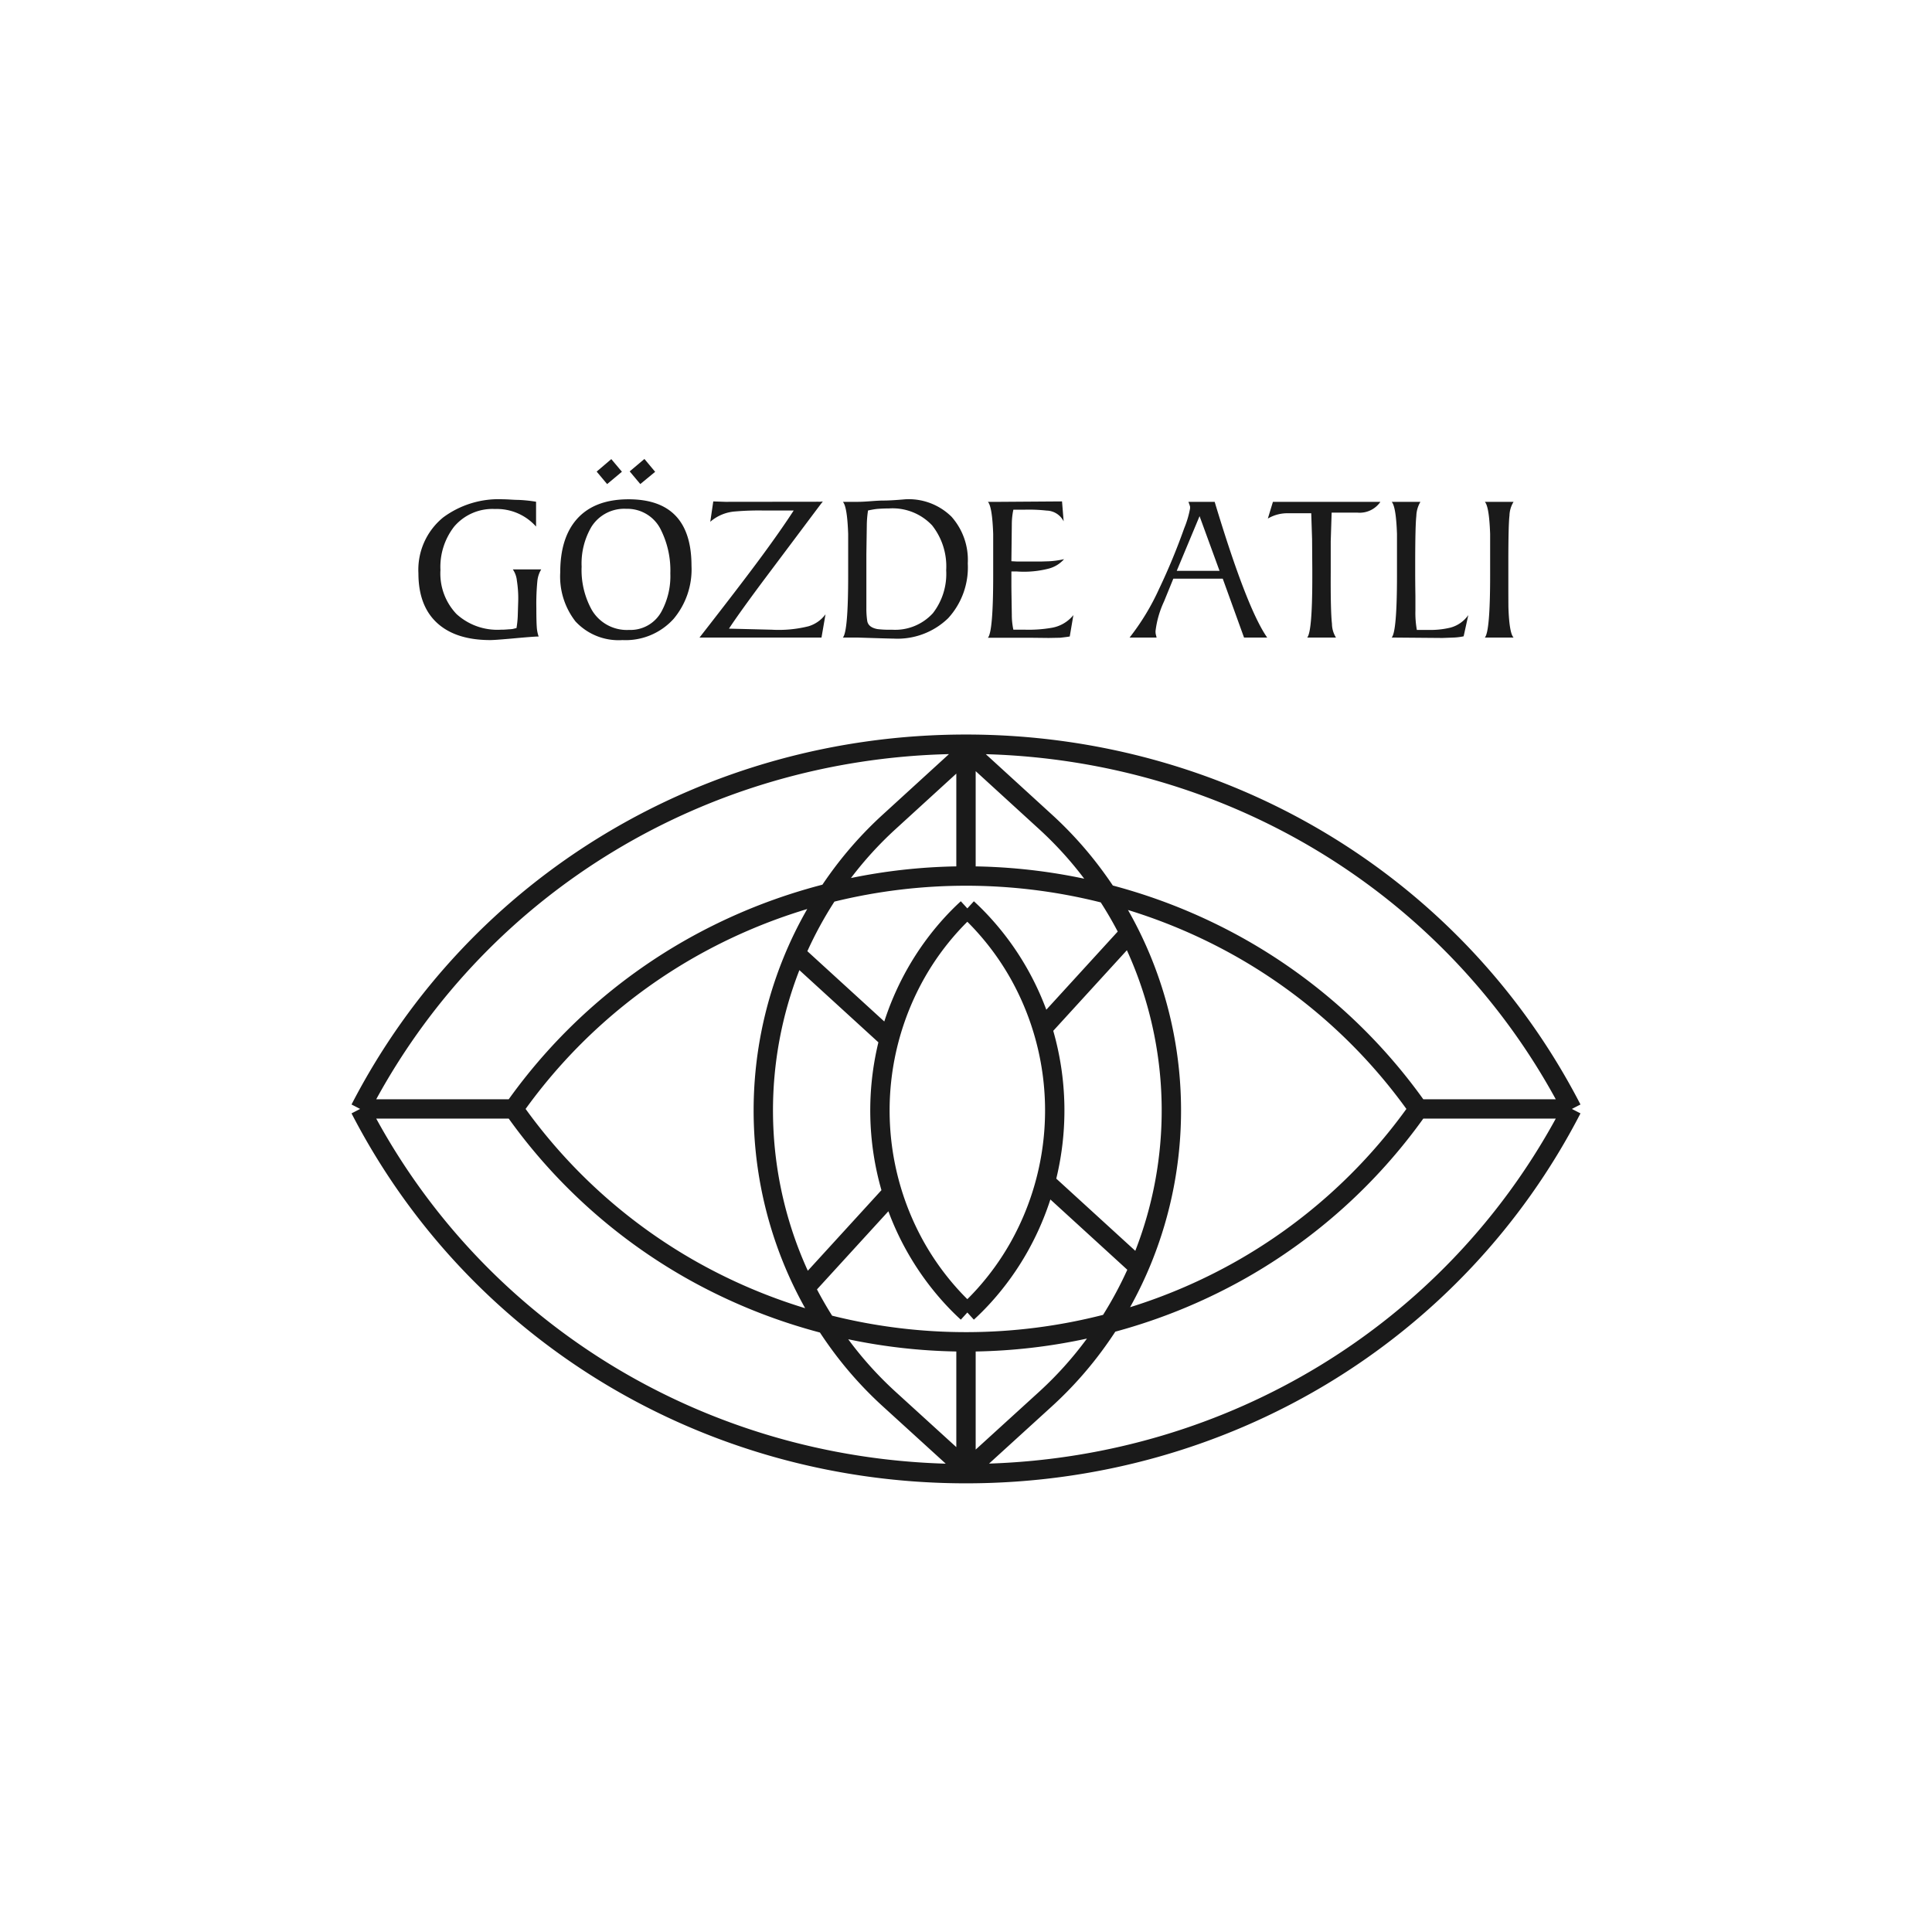 <svg id="Layer_1" data-name="Layer 1" xmlns="http://www.w3.org/2000/svg" viewBox="0 0 270 270"><title>Gözde Atlı</title><path d="M135,207.297c-36.508,0-69.413-19.811-85.873-51.701l1.202-.621-1.202-.621c16.46-31.89,49.364-51.702,85.873-51.702,36.51,0,69.415,19.811,85.874,51.702l-1.202.621,1.202.621C204.415,187.486,171.509,207.297,135,207.297ZM52.58,156.328c15.871,29.015,45.989,47.25,79.587,48.222l-8.865-8.076a53.476,53.476,0,0,1-7.413-8.357q-.67-.934-1.301-1.894-1.048-.278-2.089-.584a78.842,78.842,0,0,1-16.636-7.038,77.565,77.565,0,0,1-24.767-22.274ZM155.867,186.102q-.669,1.023-1.382,2.017a53.599,53.599,0,0,1-7.411,8.356l-8.852,8.064c33.444-1.101,63.39-19.307,79.199-48.211H198.906A77.584,77.584,0,0,1,174.138,178.601,78.842,78.842,0,0,1,157.502,185.64Q156.686,185.88,155.867,186.102Zm-19.515,2.77v13.709l8.899-8.107a50.699,50.699,0,0,0,6.652-7.406A79.677,79.677,0,0,1,136.352,188.872Zm-17.811-1.708a50.576,50.576,0,0,0,6.582,7.31l8.523,7.764V188.872A79.683,79.683,0,0,1,118.542,187.164Zm-2.253-3.296a77.236,77.236,0,0,0,37.868-.113,53.521,53.521,0,0,0,3.387-6.304l-10.751-9.824q-.148.458-.308.912a39.953,39.953,0,0,1-2.921,6.447,39.327,39.327,0,0,1-4.999,6.952c-.791.879-1.621,1.716-2.465,2.487l-.912-.999-.911,1c-.836-.761-1.665-1.598-2.466-2.487a39.439,39.439,0,0,1-7.658-12.663L114.173,180.196Q115.158,182.073,116.289,183.868Zm-42.834-28.893A74.848,74.848,0,0,0,97.197,176.248a76.075,76.075,0,0,0,15.323,6.575,56.13,56.13,0,0,1-3.06-6.368,56.682,56.682,0,0,1,.04-42.625,55.982,55.982,0,0,1,3.313-6.792A76.12,76.12,0,0,0,97.197,133.702,74.846,74.846,0,0,0,73.454,154.975Zm84.185-27.8a56.124,56.124,0,0,1,3.234,6.651,56.69,56.69,0,0,1,.043,42.625,56.273,56.273,0,0,1-2.985,6.233,76.088,76.088,0,0,0,14.872-6.436,74.869,74.869,0,0,0,23.743-21.273,74.88,74.88,0,0,0-23.743-21.273A76.128,76.128,0,0,0,157.64,127.175ZM135.187,128.817c-.446.441-.888.904-1.321,1.382A36.581,36.581,0,0,0,129.2,136.661a37.654,37.654,0,0,0-.037,36.995,36.747,36.747,0,0,0,4.658,6.473q.672.746,1.367,1.432c.465-.459.921-.938,1.366-1.432a36.655,36.655,0,0,0,4.655-6.473,37.649,37.649,0,0,0-.033-36.994,36.627,36.627,0,0,0-4.671-6.463C136.073,129.72,135.632,129.258,135.187,128.817Zm-23.471,6.761a53.979,53.979,0,0,0,.252,39.862q.439,1.084.925,2.148l10.29-11.261a40.431,40.431,0,0,1-.426-20.66Zm35.901,29.138L158.659,174.805a53.983,53.983,0,0,0-.291-39.959q-.421-1.034-.885-2.05l-10.29,11.263a40.42,40.42,0,0,1,.424,20.656Zm51.289-11.093h18.515c-15.88-29.034-46.027-47.274-79.653-48.225l9.325,8.521a53.765,53.765,0,0,1,7.33,8.257q.562.779,1.098,1.578.994.265,1.981.555a78.856,78.856,0,0,1,16.636,7.039A77.594,77.594,0,0,1,198.906,153.622Zm-146.327,0H71.096a77.566,77.566,0,0,1,24.767-22.274,78.877,78.877,0,0,1,16.636-7.039q1.213-.357,2.435-.674.497-.738,1.018-1.461a53.753,53.753,0,0,1,7.331-8.255l9.337-8.531C98.838,106.208,68.521,124.477,52.579,153.622Zm60.251-20.691L123.581,142.754q.161-.495.333-.986a40.117,40.117,0,0,1,2.933-6.442,39.272,39.272,0,0,1,5.013-6.942c.784-.867,1.597-1.685,2.416-2.433l.912.999.913-.998c.818.748,1.629,1.567,2.411,2.433a39.304,39.304,0,0,1,5.017,6.942,39.796,39.796,0,0,1,2.695,5.783l9.98-10.923q-1.095-2.089-2.372-4.075a77.286,77.286,0,0,0-37.219-.111A53.406,53.406,0,0,0,112.83,132.931Zm23.522-11.853a79.743,79.743,0,0,1,15.169,1.72,50.837,50.837,0,0,0-6.253-6.882l.912-.999-.912.999-8.916-8.148Zm-2.706-12.966-8.54,7.803a50.812,50.812,0,0,0-6.184,6.79,79.691,79.691,0,0,1,14.724-1.628Z" style="fill:#1a1a1a"/><path d="M71.667,79.575H75.637a3.867,3.867,0,0,0-.538,1.622,32.726,32.726,0,0,0-.143,3.782c0,1.228.02,2.106.059,2.638a4.856,4.856,0,0,0,.261,1.336c-.454,0-1.721.099-3.812.291q-2.345.207-2.934.207-4.726,0-7.323-2.283-2.729-2.396-2.732-7.047a9.432,9.432,0,0,1,3.467-7.816,13.036,13.036,0,0,1,8.363-2.53q.362,0,1.08.044c.473.03.833.044,1.075.044a19.764,19.764,0,0,1,2.456.256v3.471a7.334,7.334,0,0,0-5.735-2.456,7.024,7.024,0,0,0-5.72,2.47A9.173,9.173,0,0,0,61.553,79.664a8.207,8.207,0,0,0,2.239,6.144,8.465,8.465,0,0,0,6.189,2.194h.158c.222,0,.562-.02,1.016-.059a4.154,4.154,0,0,0,.503-.044s.173-.044.523-.128a13.505,13.505,0,0,0,.173-1.603l.059-1.894a15.842,15.842,0,0,0-.177-3.121,3.333,3.333,0,0,0-.567-1.578Zm135.842,9.522q.74-.821.74-8.669v-5.804c-.089-2.554-.335-4.048-.74-4.492h4.014a3.844,3.844,0,0,0-.572,1.923q-.155,1.28-.158,6.396v2.298q0,3.787.015,4.231c.084,2.342.325,3.713.715,4.117ZM194.492,70.132h4.014a4.111,4.111,0,0,0-.572,1.997q-.155,1.346-.158,6.657v1.213q0,1.391.03,3.284v2.027a13.396,13.396,0,0,0,.202,2.722h1.568a11.927,11.927,0,0,0,3.121-.32A4.457,4.457,0,0,0,205.197,85.961l-.651,2.964a8.122,8.122,0,0,1-1.356.173l-1.603.059-7.096-.059q.74-.821.74-8.664V74.624c-.089-2.554-.335-4.048-.74-4.492ZM182.686,89.097q.71-.821.71-8.353V79.605l-.03-4.26-.118-3.615h-3.136a5.38,5.38,0,0,0-2.929.74l.71-2.337h15.02a3.515,3.515,0,0,1-3.2,1.509h-3.614l-.128,4.024v4.33q-.03,5.4.173,7.18a3.68,3.68,0,0,0,.562,1.923ZM164.451,79.777h5.981l-2.791-7.643-3.19,7.643Zm-6.588,9.32a33.257,33.257,0,0,0,4.103-6.761,88.015,88.015,0,0,0,3.526-8.506,13.778,13.778,0,0,0,.823-2.776v-.256a6.616,6.616,0,0,0-.232-.666h3.669q4.482,14.89,7.338,18.965H173.855l-2.973-8.225h-6.909L162.676,84.053a13.546,13.546,0,0,0-1.188,4.132,2.054,2.054,0,0,0,.03.434l.118.478Zm-19.803.03q.74-.828.74-8.679V74.629q-.133-3.832-.74-4.497h1.834l8.526-.059.227,2.786a2.74,2.74,0,0,0-2.382-1.504,22.531,22.531,0,0,0-3.003-.128h-1.642a9.822,9.822,0,0,0-.217,2.071l-.059,5.133.823.044h3.289l1.129-.035a12.28,12.28,0,0,0,2.12-.296,4.335,4.335,0,0,1-2.135,1.317,13.876,13.876,0,0,1-4.463.404H141.344V81.779q0,.621.059,4.162a9.76,9.76,0,0,0,.217,2.061h1.701a18.852,18.852,0,0,0,3.624-.261,4.958,4.958,0,0,0,3.062-1.78L149.5,88.949c-.266.049-.72.108-1.356.177l-1.588.03-2.702-.03Zm-16.751-17.787a14.529,14.529,0,0,0-.173,2.14L121.077,77.44v7.53a11.542,11.542,0,0,0,.118,1.79c.094.607.567.991,1.415,1.154a14.036,14.036,0,0,0,2.032.089,7.135,7.135,0,0,0,5.735-2.313,8.957,8.957,0,0,0,1.854-5.996,9.23,9.23,0,0,0-1.968-6.272,7.585,7.585,0,0,0-6.021-2.367c-.572,0-1.129.025-1.677.069-.355.039-.774.113-1.257.217Zm-3.516,17.757q.74-.821.74-8.669v-5.804c-.089-2.554-.335-4.048-.74-4.492h2.155c.385,0,.966-.03,1.741-.089s1.356-.089,1.741-.089q1.11,0,3.092-.178A8.509,8.509,0,0,1,132.966,72.203a9.086,9.086,0,0,1,2.283,6.534,10.516,10.516,0,0,1-2.747,7.663,10.168,10.168,0,0,1-7.614,2.845c-.291,0-1.208-.025-2.761-.074l-2.327-.074Zm-20.035,0q5.984-7.67,8.753-11.44,2.633-3.58,4.408-6.312h-4.231a38.784,38.784,0,0,0-3.9.128,5.975,5.975,0,0,0-3.526,1.445L99.681,70.073l1.701.059,12.959-.015a2.719,2.719,0,0,0,.651-.044l-.685.902q-3.839,5.126-7.683,10.247-3.417,4.593-4.749,6.632l5.967.148a17.19,17.19,0,0,0,5.143-.478,4.581,4.581,0,0,0,2.382-1.677l-.562,3.25ZM87.9,88.032a4.923,4.923,0,0,0,4.537-2.559,10.358,10.358,0,0,0,1.243-5.345,12.687,12.687,0,0,0-1.272-5.986,5.207,5.207,0,0,0-4.882-3.033,5.406,5.406,0,0,0-4.872,2.515,10.123,10.123,0,0,0-1.371,5.562,11.457,11.457,0,0,0,1.415,6.041,5.679,5.679,0,0,0,5.202,2.806Zm-.912,1.42A8.195,8.195,0,0,1,80.42,86.839a10.201,10.201,0,0,1-2.125-6.864q0-4.823,2.342-7.451,2.456-2.744,7.204-2.747,8.795,0,8.797,9.29a10.754,10.754,0,0,1-2.5,7.421,9.031,9.031,0,0,1-7.15,2.964Zm3.072-25.311,1.499,1.795-2.076,1.711L87.999,65.877l2.061-1.736ZM85.43,64.161l1.484,1.765L84.848,67.652,83.384,65.906Z" style="fill:#1a1a1a;fill-rule:evenodd"/></svg>